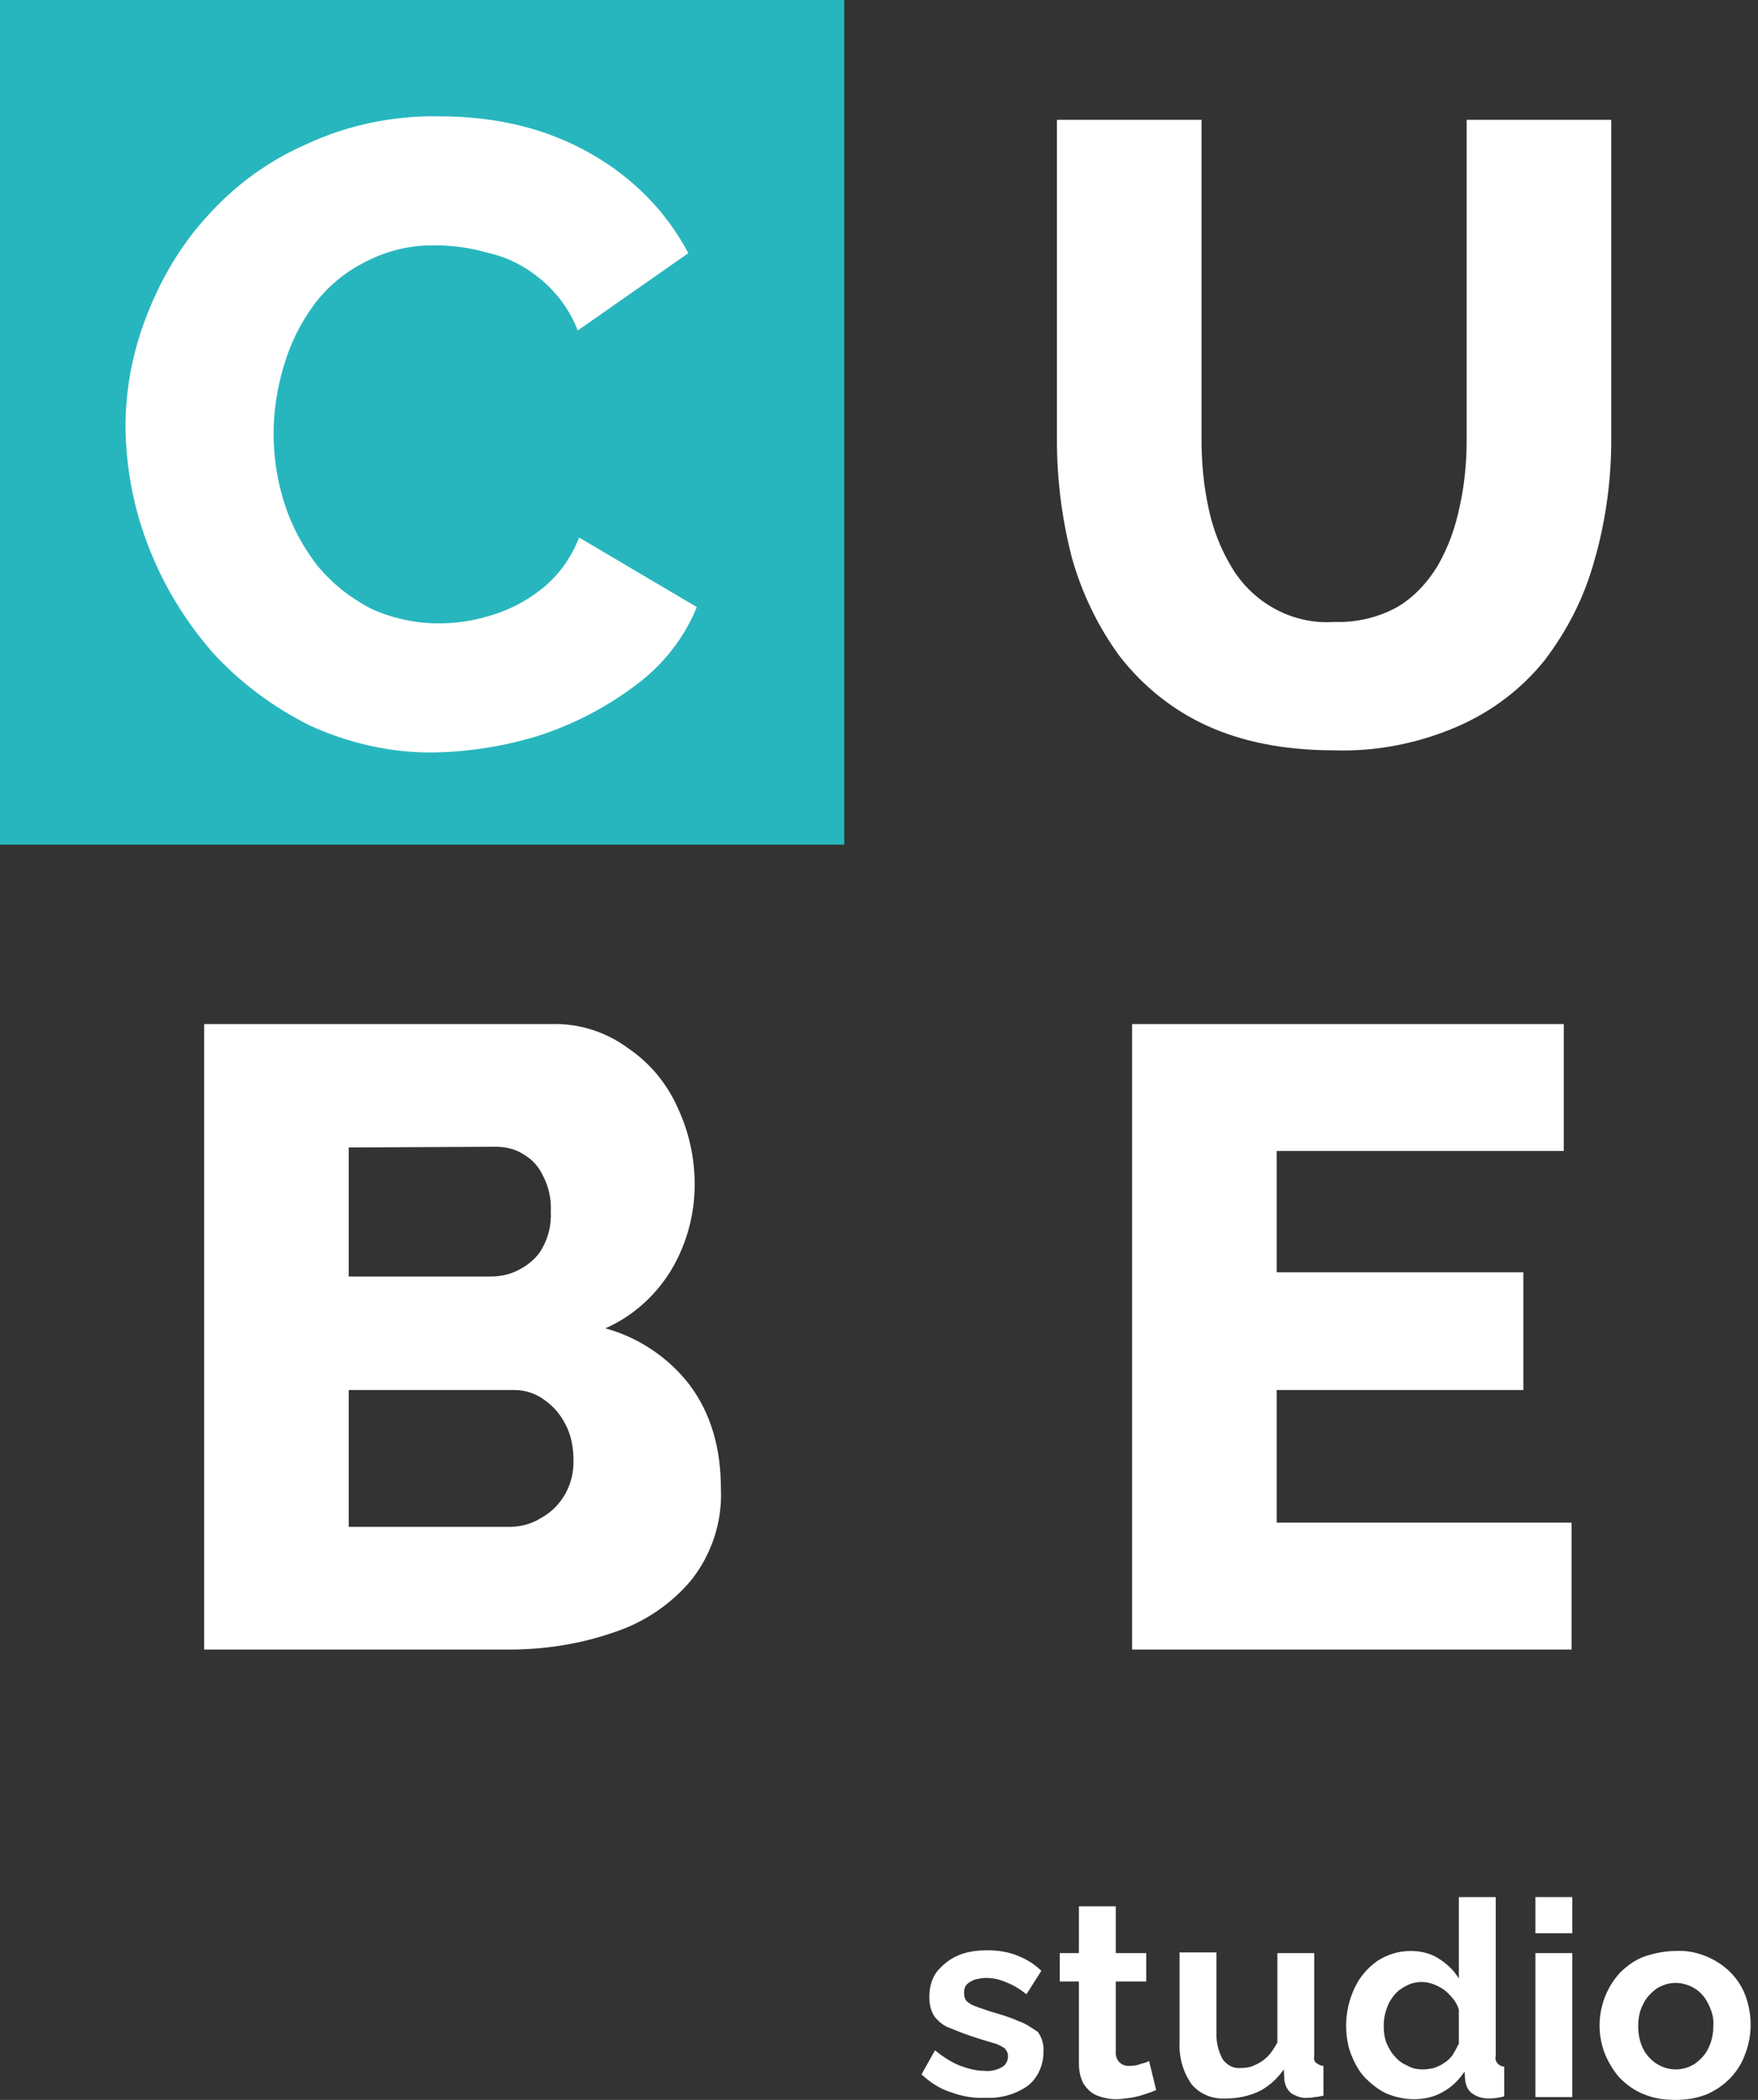 <?xml version="1.0" encoding="UTF-8"?> <!-- Generator: Adobe Illustrator 23.0.6, SVG Export Plug-In . SVG Version: 6.00 Build 0) --> <svg xmlns="http://www.w3.org/2000/svg" xmlns:xlink="http://www.w3.org/1999/xlink" id="Слой_1" x="0px" y="0px" viewBox="0 0 248 296.1" style="enable-background:new 0 0 248 296.1;" xml:space="preserve"><rect x="0" y="0" width="248" height="296.1" fill="#333333" stroke="none"/> <style type="text/css"> .st0{fill:#FFFFFF;} .st1{fill:#28B6BE;} </style> <path class="st0" d="M161,291c-0.5,0.2-1,0.3-1.6,0.3c-0.1,0-0.2,0-0.4,0c-1-0.1-1.7-1-1.6-2v-9.9h4.3v-4h-4.3v-6.6h-5.2v6.6h-2.7v4 h2.7v11.6c0,1,0.2,2,0.7,2.9c0.5,0.7,1.1,1.3,1.9,1.6c0.8,0.3,1.7,0.5,2.6,0.5c0.7,0,1.4-0.1,2.1-0.2c0.7-0.1,1.4-0.3,2-0.5 c0.6-0.2,1.2-0.4,1.6-0.6l-1-4.1C162,290.7,161.5,290.9,161,291z"></path> <path class="st0" d="M143.7,285c-1.3-0.6-2.7-1-4.1-1.4c-0.8-0.3-1.5-0.5-2-0.7c-0.5-0.2-0.9-0.4-1.2-0.7c-0.3-0.3-0.4-0.7-0.4-1.2 c0-0.5,0.1-0.9,0.4-1.2c0.3-0.3,0.7-0.5,1.2-0.7c0.5-0.1,1-0.2,1.5-0.2c1,0,1.9,0.2,2.8,0.6c1.1,0.4,2,1,2.9,1.7l2.1-3.3 c-1-1-2.2-1.7-3.5-2.2c-1.3-0.5-2.7-0.7-4.1-0.7c-1.5,0-3,0.2-4.3,0.8c-1.1,0.5-2.1,1.3-2.9,2.3c-0.7,1-1,2.2-1,3.5 c0,1,0.2,1.9,0.7,2.7c0.6,0.8,1.4,1.4,2.3,1.7c1.2,0.5,2.5,1,3.8,1.4c0.9,0.3,1.7,0.5,2.3,0.7c0.5,0.1,1,0.4,1.5,0.7 c0.3,0.3,0.5,0.7,0.5,1.1c0,0.7-0.3,1.3-0.9,1.6c-0.7,0.4-1.6,0.6-2.4,0.5c-1.2,0-2.3-0.3-3.4-0.7c-1.3-0.5-2.5-1.3-3.6-2.2 l-1.9,3.4c1.2,1.1,2.5,2,4.1,2.5c1.6,0.6,3.3,0.9,5,0.8c2.1,0.1,4.2-0.5,5.9-1.7c1.4-1.1,2.2-2.9,2.2-4.7c0.1-1-0.2-2.1-0.8-2.9 C145.6,286,144.7,285.3,143.7,285z"></path> <path class="st0" d="M185.4,289.9v-14.5h-5.2v12.6c-0.4,0.7-0.8,1.4-1.4,2c-0.5,0.5-1.1,0.9-1.8,1.2c-0.6,0.3-1.3,0.4-2,0.4 c-1,0.1-1.9-0.4-2.5-1.2c-0.6-1.1-0.9-2.3-0.9-3.5v-11.6h-5.2v12.7c-0.1,2.1,0.5,4.2,1.7,5.9c1.2,1.4,2.9,2.1,4.8,2 c1.6,0,3.2-0.3,4.7-1c1.4-0.7,2.6-1.8,3.5-3.1l0.1,1.6c0.1,0.7,0.4,1.3,1,1.8c0.7,0.4,1.5,0.7,2.3,0.6c0.3,0,0.6,0,0.9-0.1 c0.4,0,0.8-0.1,1.3-0.2v-4.2c-0.4,0-0.7-0.2-1-0.4C185.4,290.7,185.3,290.3,185.4,289.9z"></path> <rect x="216.6" y="267.5" class="st0" width="5.2" height="5.1"></rect> <path class="st0" d="M246.3,281.6c-0.9-2.6-2.9-4.6-5.5-5.7c-1.4-0.6-2.9-0.9-4.4-0.8c-1.5,0-3,0.3-4.5,0.8 c-1.3,0.5-2.4,1.3-3.4,2.3c-0.9,1-1.6,2.1-2.1,3.4c-1,2.6-1,5.4,0,8c0.5,1.2,1.2,2.4,2.1,3.4c1,1,2.1,1.8,3.4,2.3 c1.4,0.6,2.9,0.8,4.4,0.8c1.5,0,3-0.2,4.5-0.8c2.5-1.1,4.5-3.1,5.4-5.7C247.2,287,247.2,284.2,246.3,281.6z M241,288.8 c-0.4,0.9-1.1,1.6-1.9,2.2c-0.8,0.5-1.7,0.8-2.7,0.8c-1,0-1.9-0.3-2.7-0.8c-0.8-0.5-1.5-1.3-1.9-2.1c-0.5-1-0.7-2.1-0.7-3.2h0 c0-1.1,0.2-2.2,0.7-3.1c0.4-0.9,1.1-1.6,1.9-2.2c0.8-0.5,1.7-0.8,2.7-0.8c0.9,0,1.9,0.3,2.7,0.8c0.8,0.5,1.5,1.3,1.9,2.2 c0.5,1,0.8,2,0.7,3.1C241.7,286.7,241.5,287.8,241,288.8z"></path> <rect x="216.6" y="275.4" class="st0" width="5.2" height="20.3"></rect> <path class="st0" d="M211,289.9v-22.4h-5.2V279c-0.7-1.2-1.7-2.1-2.8-2.8c-1.2-0.8-2.6-1.1-4-1.1c-1.7,0-3.3,0.5-4.7,1.4 c-1.4,1-2.5,2.3-3.2,3.8c-0.8,1.7-1.2,3.5-1.2,5.3l0,0c0,1.4,0.2,2.8,0.7,4.1c0.5,1.2,1.1,2.4,2,3.3c0.9,0.9,1.9,1.7,3,2.2 c1.2,0.5,2.5,0.8,3.9,0.8c1.4,0,2.8-0.3,4-1c1.3-0.7,2.3-1.7,3.1-2.9l0.1,1.3c0.1,0.7,0.4,1.4,1,1.8c0.7,0.5,1.5,0.7,2.3,0.7 c0.7,0,1.5-0.1,2.2-0.3v-4.2c-0.4,0-0.7-0.2-0.9-0.4C211,290.7,210.9,290.3,211,289.9z M205.7,288.3c-0.2,0.5-0.5,1-0.8,1.5 c-0.3,0.4-0.7,0.8-1.2,1.1c-0.4,0.3-0.9,0.5-1.4,0.7c-0.5,0.1-1,0.2-1.5,0.2c-0.8,0-1.5-0.1-2.2-0.5c-0.7-0.3-1.3-0.7-1.8-1.3 c-0.5-0.5-0.9-1.2-1.2-1.9c-0.3-0.8-0.4-1.6-0.4-2.4c0-0.8,0.1-1.6,0.4-2.4c0.2-0.7,0.6-1.4,1.1-2c0.5-0.6,1.1-1,1.7-1.3 c1.3-0.7,2.9-0.7,4.3,0c0.7,0.3,1.4,0.8,1.9,1.4c0.6,0.6,1,1.3,1.2,2V288.3z"></path> <rect class="st1" width="119.1" height="119.1"></rect> <path class="st0" d="M17.7,60.3c0-5.4,1-10.7,3-15.8c2-5.2,4.9-10.1,8.7-14.2c3.9-4.3,8.6-7.7,13.9-10c5.8-2.7,12.2-4,18.6-3.9 c8.3,0,15.4,1.8,21.5,5.3C89.2,25,94,29.8,97.1,35.7L81.5,46.6c-1.1-2.9-3-5.4-5.3-7.3c-2.1-1.7-4.5-3-7.2-3.6 c-2.4-0.7-4.9-1.1-7.4-1.1c-3.5-0.1-7,0.7-10.2,2.4c-2.8,1.4-5.3,3.5-7.2,6.1c-1.9,2.6-3.3,5.5-4.2,8.6c-0.9,3.1-1.4,6.2-1.4,9.4 c0,3.4,0.5,6.8,1.6,10.1c1,3.1,2.6,6,4.6,8.6c2.1,2.5,4.6,4.5,7.5,6c3,1.4,6.3,2.1,9.6,2.1c2.6,0,5.1-0.4,7.6-1.2 c2.6-0.8,5-2.1,7.1-3.8c2.3-1.9,4-4.3,5.1-7.1l16.6,9.8c-1.8,4.4-4.8,8.2-8.6,11c-4.1,3.1-8.7,5.5-13.6,7.1 c-4.8,1.5-9.8,2.3-14.8,2.4c-6.1,0.1-12.1-1.3-17.6-3.8c-5.2-2.6-9.9-6.1-13.8-10.4c-3.8-4.4-6.8-9.3-8.9-14.7 C18.8,71.6,17.8,66,17.7,60.3z"></path> <path class="st0" d="M188.2,105.8c-7,0-13-1.2-18-3.5c-4.8-2.2-8.9-5.5-12.2-9.7c-3.1-4.2-5.4-9-6.8-14c-1.4-5.4-2.1-11-2.1-16.6 V16.9h20.4V62c0,3.3,0.3,6.5,1,9.7c0.6,2.9,1.7,5.7,3.2,8.2c3,5.1,8.6,8.2,14.5,7.8c3.1,0.1,6.2-0.6,8.9-2.1 c2.4-1.4,4.3-3.5,5.7-5.8c1.5-2.6,2.5-5.4,3.1-8.3c0.7-3.1,1-6.3,1-9.4V16.9h20.4V62c0,5.8-0.8,11.6-2.4,17.1c-1.4,5.1-3.8,9.8-7,14 c-3.2,4-7.4,7.2-12.2,9.3C200.2,104.8,194.2,106,188.2,105.8z"></path> <path class="st0" d="M101.7,210c0.2,4.6-1.3,9.1-4.1,12.7c-2.8,3.4-6.6,6-10.8,7.4c-4.8,1.7-9.9,2.5-15,2.5h-43v-88.2h49.1 c3.8-0.1,7.6,1.1,10.7,3.4c3.1,2.1,5.5,5,7,8.4c1.6,3.4,2.4,7.1,2.4,10.8c0,4.2-1.1,8.3-3.2,11.9c-2.2,3.7-5.5,6.7-9.4,8.4 c4.7,1.3,8.9,4.1,11.9,8C100.2,199.2,101.7,204,101.7,210z M80.9,205.9c0-1.7-0.3-3.5-1.1-5c-0.7-1.4-1.7-2.6-3-3.5 c-1.2-0.9-2.7-1.4-4.2-1.4H49.2v19.3h22.6c1.6,0,3.2-0.4,4.6-1.3C79.3,212.4,81,209.2,80.9,205.9z M49.2,161.8V180h20 c1.4,0,2.8-0.3,4.1-1c1.3-0.7,2.5-1.7,3.2-3c0.9-1.6,1.3-3.4,1.2-5.2c0.1-1.7-0.3-3.5-1.1-5c-0.6-1.3-1.5-2.3-2.7-3 c-1.2-0.8-2.6-1.1-4-1.1L49.2,161.8z"></path> <path class="st0" d="M221.7,214.7v17.9h-62v-88.2h60.9v17.9h-40.5v17.1h34.8V196h-34.8v18.7H221.7z"></path> </svg> 